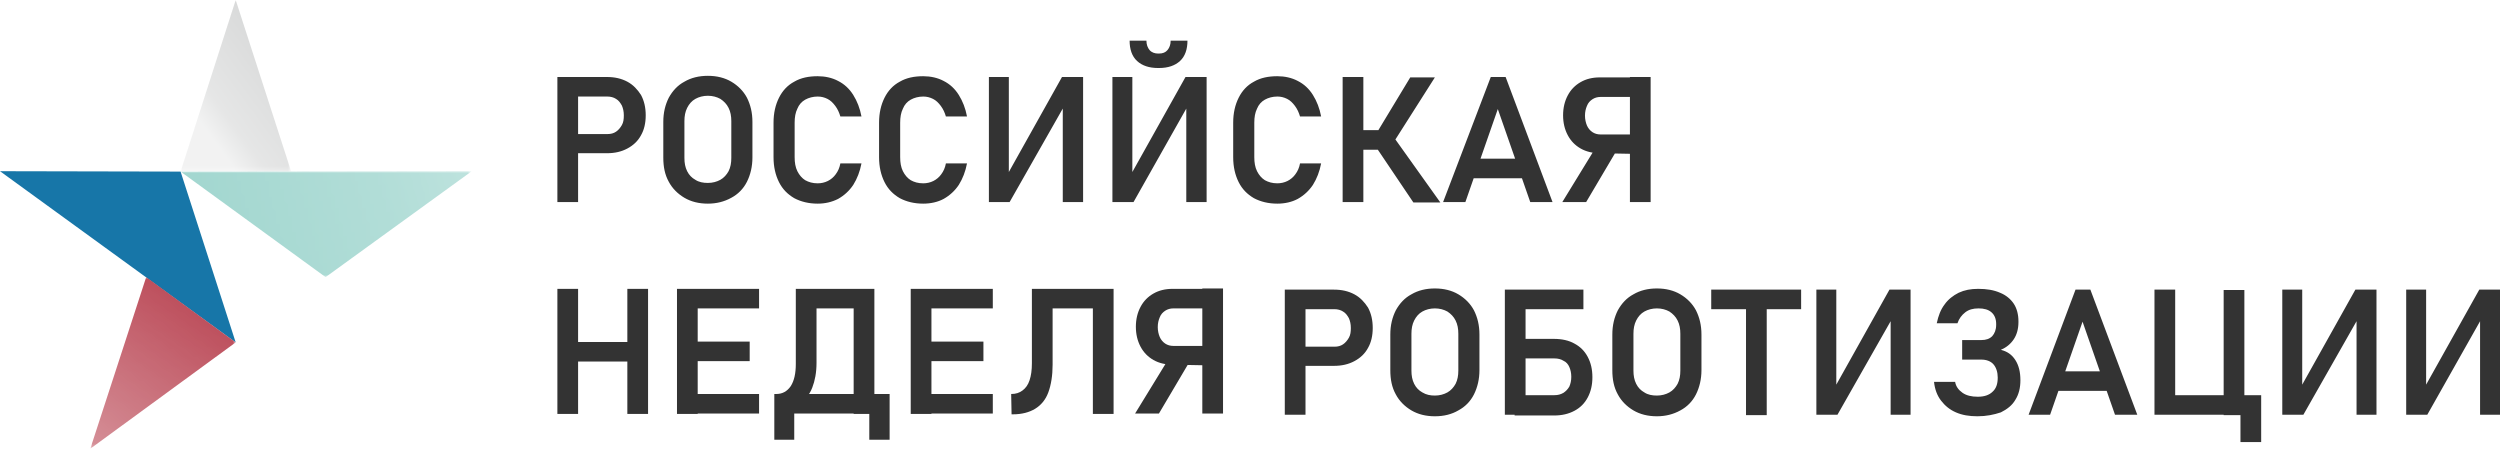 <?xml version="1.0" encoding="UTF-8"?> <svg xmlns="http://www.w3.org/2000/svg" xmlns:xlink="http://www.w3.org/1999/xlink" xmlns:a="http://ns.adobe.com/AdobeSVGViewerExtensions/3.0/" version="1.1" x="0px" y="0px" viewBox="0 0 639.6 114.8" style="enable-background:new 0 0 639.6 114.8;" xml:space="preserve"> <style type="text/css"> .st0{fill:#333;} .st1{fill:none;} .st2{fill:#1776A8;} .st3{fill:url(#SVGID_1_);filter:url(#Adobe_OpacityMaskFilter);} .st4{mask:url(#id6_2_);fill:#D9DADA;} .st5{fill:url(#SVGID_2_);filter:url(#Adobe_OpacityMaskFilter_1_);} .st6{mask:url(#id8_2_);fill:#AF2A3A;} .st7{fill:url(#SVGID_3_);filter:url(#Adobe_OpacityMaskFilter_2_);} .st8{mask:url(#id10_2_);fill:#A3D7D0;} .st9{fill:url(#SVGID_4_);filter:url(#Adobe_OpacityMaskFilter_3_);} .st10{mask:url(#id6_1_);fill:#D9DADA;} .st11{fill:url(#SVGID_5_);filter:url(#Adobe_OpacityMaskFilter_4_);} .st12{mask:url(#id8_1_);fill:#AF2A3A;} .st13{fill:url(#SVGID_6_);filter:url(#Adobe_OpacityMaskFilter_5_);} .st14{mask:url(#id10_1_);fill:#A3D7D0;} </style> <defs> </defs> <path class="st0" d="M160.5,73.9h5.3v32h-5.3V73.9z M142.6,73.9h5.3v32h-5.3V73.9z M145.4,87.5h18.2v5h-18.2V87.5z M173.2,73.9h5.3 v32h-5.3V73.9z M175.4,100.8h18.8v5h-18.8V100.8z M175.4,87.4h16.4v5h-16.4V87.4z M175.4,73.9h18.8v5h-18.8V73.9z M198.2,100.8h0.4 c1.6,0,2.8-0.7,3.7-2c0.9-1.4,1.3-3.3,1.3-5.7V73.9h5.3v18.9c0,2.5-0.4,4.6-1.1,6.4c-0.7,1.8-1.8,3.1-3.3,4 c-1.5,0.9-3.3,1.4-5.4,1.4h-0.8V100.8L198.2,100.8z M198.1,100.8h5.1v11.7h-5.1V100.8z M198.1,100.8h27.5v5h-27.5V100.8z M222.4,100.8h5.2v11.7h-5.2V100.8z M218.4,73.9h5.3v32h-5.3V73.9z M206.7,73.9h14.2v5h-14.2V73.9z M233,73.9h5.3v32H233V73.9z M235.2,100.8H254v5h-18.8V100.8z M235.2,87.4h16.4v5h-16.4V87.4z M235.2,73.9H254v5h-18.8V73.9z M258.7,100.8L258.7,100.8 c1.2,0,2.1-0.3,2.9-0.9c0.8-0.6,1.4-1.4,1.8-2.6c0.4-1.2,0.6-2.6,0.6-4.4V73.9h5.3v19.4c0,2.8-0.4,5.2-1.1,7.1 c-0.7,1.9-1.9,3.3-3.4,4.2c-1.5,0.9-3.4,1.4-5.6,1.4h-0.4L258.7,100.8L258.7,100.8z M279.6,73.9h5.3v32h-5.3V73.9z M266.9,73.9h15v5 h-15V73.9z M300,93.3c-1.8,0-3.5-0.4-4.9-1.2c-1.4-0.8-2.5-1.9-3.3-3.4c-0.8-1.5-1.2-3.2-1.2-5.1l0,0c0-1.9,0.4-3.6,1.2-5.1 c0.8-1.5,1.9-2.6,3.3-3.4c1.4-0.8,3-1.2,4.9-1.2h10.5v5h-10.3c-0.8,0-1.5,0.2-2.1,0.6c-0.6,0.4-1.1,0.9-1.4,1.7 c-0.3,0.7-0.5,1.5-0.5,2.5l0,0c0,0.9,0.2,1.8,0.5,2.5c0.3,0.7,0.8,1.3,1.4,1.7c0.6,0.4,1.3,0.6,2.1,0.6h10.3v5L300,93.3L300,93.3z M299.1,91.6l5.2,1l-7.8,13.2h-6.1L299.1,91.6z M307.6,73.8h5.3v32h-5.3V73.8z M145.2,34.3h10.2c0.9,0,1.6-0.2,2.2-0.6 c0.6-0.4,1.1-1,1.5-1.7c0.4-0.7,0.5-1.5,0.5-2.5l0,0c0-1-0.2-1.8-0.5-2.5c-0.4-0.7-0.8-1.3-1.5-1.7c-0.6-0.4-1.4-0.6-2.2-0.6h-10.2 v-5h10.1c2,0,3.7,0.4,5.2,1.2c1.5,0.8,2.6,2,3.5,3.4c0.8,1.5,1.2,3.2,1.2,5.2l0,0c0,2-0.4,3.7-1.2,5.1c-0.8,1.5-2,2.6-3.5,3.4 c-1.5,0.8-3.2,1.2-5.2,1.2h-10.1L145.2,34.3L145.2,34.3z M142.6,19.7h5.3v32h-5.3V19.7z M181.1,52.1c-2.3,0-4.3-0.5-6-1.5 c-1.7-1-3.1-2.4-4-4.1c-1-1.8-1.4-3.8-1.4-6.2v-9.1c0-2.4,0.5-4.4,1.4-6.2c1-1.8,2.3-3.2,4-4.1c1.7-1,3.7-1.5,6-1.5 c2.3,0,4.3,0.5,6,1.5c1.7,1,3.1,2.4,4,4.1c0.9,1.8,1.4,3.8,1.4,6.2v9.1c0,2.3-0.5,4.4-1.4,6.2c-0.9,1.8-2.3,3.2-4,4.1 C185.3,51.6,183.3,52.1,181.1,52.1z M181.1,46.8c1.2,0,2.3-0.3,3.2-0.8c0.9-0.5,1.6-1.3,2.1-2.2c0.5-1,0.7-2.1,0.7-3.4v-9.4 c0-1.3-0.2-2.4-0.7-3.4c-0.5-1-1.2-1.7-2.1-2.3c-0.9-0.5-2-0.8-3.2-0.8c-1.2,0-2.3,0.3-3.2,0.8c-0.9,0.5-1.6,1.3-2.1,2.3 c-0.5,1-0.7,2.1-0.7,3.4v9.4c0,1.3,0.2,2.4,0.7,3.4c0.5,1,1.2,1.7,2.1,2.2C178.8,46.6,179.9,46.8,181.1,46.8z M209.2,52.1 c-2.3,0-4.3-0.5-6-1.4c-1.7-1-3-2.3-3.9-4.1c-0.9-1.8-1.4-3.9-1.4-6.4v-8.8c0-2.5,0.5-4.6,1.4-6.4c0.9-1.8,2.2-3.2,3.9-4.1 c1.7-1,3.7-1.4,6-1.4c1.9,0,3.7,0.4,5.2,1.2c1.6,0.8,2.9,2,3.9,3.6c1,1.6,1.7,3.4,2.1,5.5l0,0H215l0,0c-0.3-1-0.7-1.9-1.3-2.7 c-0.6-0.8-1.2-1.4-2-1.8c-0.8-0.4-1.6-0.6-2.5-0.6c-1.2,0-2.3,0.3-3.2,0.8c-0.9,0.5-1.6,1.3-2,2.3c-0.5,1-0.7,2.2-0.7,3.6v8.8 c0,1.4,0.2,2.6,0.7,3.6c0.5,1,1.2,1.8,2,2.3c0.9,0.5,1.9,0.8,3.2,0.8c0.9,0,1.8-0.2,2.6-0.6c0.8-0.4,1.5-1,2-1.7 c0.6-0.8,1-1.7,1.2-2.8l0,0h5.4l0,0c-0.4,2.1-1.1,3.9-2.1,5.5c-1,1.5-2.3,2.7-3.9,3.6C212.8,51.7,211.1,52.1,209.2,52.1L209.2,52.1z M236.2,52.1c-2.3,0-4.3-0.5-6-1.4c-1.7-1-3-2.3-3.9-4.1c-0.9-1.8-1.4-3.9-1.4-6.4v-8.8c0-2.5,0.5-4.6,1.4-6.4 c0.9-1.8,2.2-3.2,3.9-4.1c1.7-1,3.7-1.4,6-1.4c1.9,0,3.7,0.4,5.2,1.2c1.6,0.8,2.9,2,3.9,3.6c1,1.6,1.7,3.4,2.1,5.5l0,0H242l0,0 c-0.3-1-0.7-1.9-1.3-2.7c-0.6-0.8-1.2-1.4-2-1.8c-0.8-0.4-1.6-0.6-2.5-0.6c-1.2,0-2.3,0.3-3.2,0.8c-0.9,0.5-1.6,1.3-2,2.3 c-0.5,1-0.7,2.2-0.7,3.6v8.8c0,1.4,0.2,2.6,0.7,3.6c0.5,1,1.2,1.8,2,2.3c0.9,0.5,1.9,0.8,3.2,0.8c0.9,0,1.8-0.2,2.6-0.6 c0.8-0.4,1.5-1,2-1.7c0.6-0.8,1-1.7,1.2-2.8l0,0h5.4l0,0c-0.4,2.1-1.1,3.9-2.1,5.5c-1,1.5-2.3,2.7-3.9,3.6 C239.9,51.7,238.1,52.1,236.2,52.1L236.2,52.1z M271.9,51.7V26.3l0.5,0.6l-14.1,24.8H253v-32h5.1v25.8l-0.5-0.6l14.1-25.2h5.4v32 H271.9z M303.5,51.7V26.3l0.5,0.6L290,51.7h-5.4v-32h5.1v25.8l-0.5-0.6l14.1-25.2h5.4v32H303.5z M303.8,10.4c0,2.2-0.6,4-1.9,5.2 c-1.3,1.2-3.1,1.8-5.4,1.8h-0.2c-2.3,0-4.1-0.6-5.4-1.8c-1.3-1.2-1.9-3-1.9-5.2l4.3,0c0,1,0.3,1.8,0.8,2.4c0.5,0.6,1.3,0.9,2.2,0.9 h0.2c1,0,1.7-0.3,2.2-0.9c0.5-0.6,0.8-1.4,0.8-2.4L303.8,10.4z M326.8,52.1c-2.3,0-4.3-0.5-6-1.4c-1.7-1-3-2.3-3.9-4.1 c-0.9-1.8-1.4-3.9-1.4-6.4v-8.8c0-2.5,0.5-4.6,1.4-6.4c0.9-1.8,2.2-3.2,3.9-4.1c1.7-1,3.7-1.4,6-1.4c1.9,0,3.7,0.4,5.2,1.2 c1.6,0.8,2.9,2,3.9,3.6c1,1.6,1.7,3.4,2.1,5.5l0,0h-5.4l0,0c-0.3-1-0.7-1.9-1.3-2.7c-0.6-0.8-1.2-1.4-2-1.8 c-0.8-0.4-1.6-0.6-2.5-0.6c-1.2,0-2.3,0.3-3.2,0.8c-0.9,0.5-1.6,1.3-2,2.3c-0.5,1-0.7,2.2-0.7,3.6v8.8c0,1.4,0.2,2.6,0.7,3.6 c0.5,1,1.2,1.8,2,2.3c0.9,0.5,1.9,0.8,3.2,0.8c0.9,0,1.8-0.2,2.6-0.6c0.8-0.4,1.5-1,2-1.7c0.6-0.8,1-1.7,1.2-2.8l0,0h5.4l0,0 c-0.4,2.1-1.1,3.9-2.1,5.5c-1,1.5-2.3,2.7-3.9,3.6C330.5,51.7,328.7,52.1,326.8,52.1L326.8,52.1z M352.1,34.2l8.7-14.4h6.3 l-11.7,18.4L352.1,34.2L352.1,34.2z M352.1,37.7l4.7-2.3l11.7,16.4h-6.9L352.1,37.7L352.1,37.7z M343.5,19.7h5.3v32h-5.3V19.7z M345.9,33.3h10.7v5h-10.7V33.3z M381.4,19.7h3.8l12,32h-5.7l-8.3-23.8l-8.3,23.8h-5.7L381.4,19.7z M375.1,40.6h16.8v5h-16.8V40.6z M409.3,39.2c-1.8,0-3.5-0.4-4.9-1.2c-1.4-0.8-2.5-1.9-3.3-3.4c-0.8-1.5-1.2-3.2-1.2-5.1l0,0c0-1.9,0.4-3.6,1.2-5.1 c0.8-1.5,1.9-2.6,3.3-3.4c1.4-0.8,3-1.2,4.9-1.2h10.5v5h-10.3c-0.8,0-1.5,0.2-2.1,0.6c-0.6,0.4-1.1,0.9-1.4,1.7 c-0.3,0.7-0.5,1.5-0.5,2.5l0,0c0,0.9,0.2,1.8,0.5,2.5c0.3,0.7,0.8,1.3,1.4,1.7c0.6,0.4,1.3,0.6,2.1,0.6h10.3v5L409.3,39.2 L409.3,39.2z M408.4,37.5l5.2,1l-7.8,13.2h-6.1L408.4,37.5L408.4,37.5z M417,19.7h5.3v32H417V19.7z"></path> <path class="st0" d="M331.2,88.7h10.2c0.9,0,1.6-0.2,2.2-0.6c0.6-0.4,1.1-1,1.5-1.7c0.4-0.7,0.5-1.5,0.5-2.5l0,0 c0-1-0.2-1.8-0.5-2.5c-0.4-0.7-0.8-1.3-1.5-1.7c-0.6-0.4-1.4-0.6-2.2-0.6h-10.2v-5h10.1c2,0,3.7,0.4,5.2,1.2c1.5,0.8,2.6,2,3.5,3.4 c0.8,1.5,1.2,3.2,1.2,5.2l0,0c0,2-0.4,3.7-1.2,5.1c-0.8,1.5-2,2.6-3.5,3.4c-1.5,0.8-3.2,1.2-5.2,1.2h-10.1V88.7z M328.7,74.1h5.3v32 h-5.3V74.1z M367.1,106.5c-2.3,0-4.3-0.5-6-1.5c-1.7-1-3.1-2.4-4-4.1c-1-1.8-1.4-3.8-1.4-6.2v-9.1c0-2.4,0.5-4.4,1.4-6.2 c1-1.8,2.3-3.2,4-4.1c1.7-1,3.7-1.5,6-1.5c2.3,0,4.3,0.5,6,1.5c1.7,1,3.1,2.4,4,4.1c0.9,1.8,1.4,3.8,1.4,6.2v9.1 c0,2.3-0.5,4.4-1.4,6.2c-0.9,1.8-2.3,3.2-4,4.1C371.4,106,369.4,106.5,367.1,106.5z M367.1,101.2c1.2,0,2.3-0.3,3.2-0.8 c0.9-0.5,1.6-1.3,2.1-2.2c0.5-1,0.7-2.1,0.7-3.4v-9.4c0-1.3-0.2-2.4-0.7-3.4c-0.5-1-1.2-1.7-2.1-2.3c-0.9-0.5-2-0.8-3.2-0.8 c-1.2,0-2.3,0.3-3.2,0.8c-0.9,0.5-1.6,1.3-2.1,2.3c-0.5,1-0.7,2.1-0.7,3.4v9.4c0,1.3,0.2,2.4,0.7,3.4c0.5,1,1.2,1.7,2.1,2.2 C364.9,101,365.9,101.2,367.1,101.2z M387.5,101.1h10.2c0.9,0,1.6-0.2,2.3-0.6c0.6-0.4,1.1-0.9,1.5-1.6c0.3-0.7,0.5-1.5,0.5-2.5l0,0 c0-1-0.2-1.8-0.5-2.5c-0.3-0.7-0.8-1.3-1.5-1.6c-0.6-0.4-1.4-0.6-2.3-0.6h-10.2v-5h10.1c2,0,3.8,0.4,5.2,1.2 c1.5,0.8,2.6,1.9,3.4,3.4c0.8,1.5,1.2,3.2,1.2,5.2l0,0c0,2-0.4,3.7-1.2,5.2c-0.8,1.5-1.9,2.6-3.4,3.4c-1.5,0.8-3.2,1.2-5.2,1.2 h-10.1V101.1L387.5,101.1z M385,74.1h5.3v32H385V74.1z M387.2,74.1h17.9v5h-17.9V74.1z M423.9,106.5c-2.3,0-4.3-0.5-6-1.5 c-1.7-1-3.1-2.4-4-4.1c-1-1.8-1.4-3.8-1.4-6.2v-9.1c0-2.4,0.5-4.4,1.4-6.2c1-1.8,2.3-3.2,4-4.1c1.7-1,3.7-1.5,6-1.5 c2.3,0,4.3,0.5,6,1.5c1.7,1,3.1,2.4,4,4.1c0.9,1.8,1.4,3.8,1.4,6.2v9.1c0,2.3-0.5,4.4-1.4,6.2c-0.9,1.8-2.3,3.2-4,4.1 C428.1,106,426.1,106.5,423.9,106.5z M423.9,101.2c1.2,0,2.3-0.3,3.2-0.8c0.9-0.5,1.6-1.3,2.1-2.2c0.5-1,0.7-2.1,0.7-3.4v-9.4 c0-1.3-0.2-2.4-0.7-3.4c-0.5-1-1.2-1.7-2.1-2.3c-0.9-0.5-2-0.8-3.2-0.8c-1.2,0-2.3,0.3-3.2,0.8c-0.9,0.5-1.6,1.3-2.1,2.3 c-0.5,1-0.7,2.1-0.7,3.4v9.4c0,1.3,0.2,2.4,0.7,3.4c0.5,1,1.2,1.7,2.1,2.2C421.6,101,422.7,101.2,423.9,101.2z M446.7,76.8h5.3v29.4 h-5.3V76.8z M437.8,74.1h23v5h-23V74.1z M483.7,106.1V80.7l0.5,0.6l-14.1,24.8h-5.4v-32h5.1v25.8l-0.5-0.6l14.1-25.2h5.4v32H483.7 L483.7,106.1z M505.9,106.5c-2.1,0-3.9-0.3-5.5-1c-1.6-0.7-2.8-1.7-3.8-3c-1-1.3-1.6-2.9-1.8-4.8l0,0h5.4l0,0 c0.2,1.2,0.9,2.1,1.9,2.8c1,0.7,2.3,1,3.9,1c1.6,0,2.9-0.4,3.8-1.3c0.9-0.8,1.3-2,1.3-3.6v0c0-1.4-0.4-2.6-1.1-3.4 c-0.7-0.8-1.8-1.2-3.1-1.2h-4.9v-5h4.9c1.2,0,2.1-0.3,2.8-1c0.6-0.7,1-1.6,1-2.9v-0.2c0-1.3-0.4-2.3-1.2-3c-0.8-0.7-1.9-1-3.3-1 c-1.4,0-2.5,0.3-3.4,1c-0.9,0.7-1.6,1.6-2,2.8l0,0h-5.3l0,0c0.4-1.9,1-3.5,2-4.8c0.9-1.3,2.2-2.3,3.6-3c1.5-0.7,3.1-1,5-1 c2.2,0,4,0.3,5.6,1c1.5,0.6,2.7,1.6,3.5,2.8c0.8,1.2,1.2,2.8,1.2,4.5v0.2c0,1.7-0.4,3.2-1.2,4.4c-0.8,1.2-1.9,2.1-3.3,2.7 c1.6,0.4,2.8,1.2,3.7,2.6c0.9,1.4,1.3,3.1,1.3,5.2v0c0,1.9-0.4,3.6-1.3,5c-0.8,1.4-2.1,2.4-3.7,3.2 C510.1,106.1,508.2,106.5,505.9,106.5L505.9,106.5z M531,74.1h3.8l12,32h-5.7l-8.3-23.8l-8.3,23.8H519L531,74.1z M524.6,95h16.8v5 h-16.8V95z M568.9,74.2h5.3v32h-5.3V74.2z M554,101.1h22.3v5H554V101.1z M573.2,101.1h5.3v12h-5.3V101.1z M551.2,74.1h5.3v32h-5.3 V74.1z M602.9,106.1V80.7l0.5,0.6l-14.1,24.8h-5.4v-32h5.1v25.8l-0.5-0.6l14.1-25.2h5.4v32H602.9L602.9,106.1z M634.5,106.1V80.7 l0.5,0.6L621,106.1h-5.4v-32h5.1v25.8l-0.5-0.6l14.1-25.2h5.4v32H634.5L634.5,106.1z"></path> <polyline class="st1" points="83.3,70.9 74.5,43.9 46.2,43.9 60.3,87.6 37.4,70.9 "></polyline> <polygon class="st2" points="60.3,87.6 46.2,43.9 0,43.8 "></polygon> <defs> <filter id="Adobe_OpacityMaskFilter" filterUnits="userSpaceOnUse" x="46.2" y="0" width="28.4" height="43.9"> <feColorMatrix type="matrix" values="1 0 0 0 0 0 1 0 0 0 0 0 1 0 0 0 0 0 1 0"></feColorMatrix> </filter> </defs> <mask maskUnits="userSpaceOnUse" x="46.2" y="0" width="28.4" height="43.9" id="id6_2_"> <linearGradient id="SVGID_1_" gradientUnits="userSpaceOnUse" x1="25469.519" y1="-21785.709" x2="24730.469" y2="-22327.578" gradientTransform="matrix(2.834646e-02 0 0 -2.834646e-02 -651.148 -603.261)"> <stop offset="0" style="stop-color:#FFFFFF"></stop> <stop offset="0.749" style="stop-color:#FFFFFF;stop-opacity:0.671"></stop> <stop offset="1" style="stop-color:#FFFFFF;stop-opacity:0.341"></stop> </linearGradient> <rect x="45.9" y="-0.3" class="st3" width="28.9" height="44.5"></rect> </mask> <polygon class="st4" points="74.5,43.9 46.2,43.9 60.3,0 "></polygon> <defs> <filter id="Adobe_OpacityMaskFilter_1_" filterUnits="userSpaceOnUse" x="23.1" y="70.9" width="37.3" height="43.9"> <feColorMatrix type="matrix" values="1 0 0 0 0 0 1 0 0 0 0 0 1 0 0 0 0 0 1 0"></feColorMatrix> </filter> </defs> <mask maskUnits="userSpaceOnUse" x="23.1" y="70.9" width="37.3" height="43.9" id="id8_2_"> <linearGradient id="SVGID_2_" gradientUnits="userSpaceOnUse" x1="25286.041" y1="-23329.019" x2="23076.422" y2="-26544.69" gradientTransform="matrix(2.834646e-02 0 0 -2.834646e-02 -651.148 -603.261)"> <stop offset="0" style="stop-color:#FFFFFF"></stop> <stop offset="1" style="stop-color:#FFFFFF;stop-opacity:0.259"></stop> </linearGradient> <rect x="22.8" y="70.6" class="st5" width="37.9" height="44.4"></rect> </mask> <polygon class="st6" points="23.1,114.8 60.3,87.6 37.4,70.9 "></polygon> <defs> <filter id="Adobe_OpacityMaskFilter_2_" filterUnits="userSpaceOnUse" x="46.2" y="43.8" width="74.5" height="27.1"> <feColorMatrix type="matrix" values="1 0 0 0 0 0 1 0 0 0 0 0 1 0 0 0 0 0 1 0"></feColorMatrix> </filter> </defs> <mask maskUnits="userSpaceOnUse" x="46.2" y="43.8" width="74.5" height="27.1" id="id10_2_"> <linearGradient id="SVGID_3_" gradientUnits="userSpaceOnUse" x1="24950.621" y1="-23577.418" x2="27479.881" y2="-22864.629" gradientTransform="matrix(2.834646e-02 0 0 -2.834646e-02 -651.148 -603.261)"> <stop offset="0" style="stop-color:#FFFFFF"></stop> <stop offset="0.612" style="stop-color:#FFFFFF;stop-opacity:0.839"></stop> <stop offset="1" style="stop-color:#FFFFFF;stop-opacity:0.678"></stop> </linearGradient> <rect x="45.9" y="43.6" class="st7" width="75.1" height="27.6"></rect> </mask> <polygon class="st8" points="83.3,70.9 46.2,43.9 120.7,43.8 "></polygon> </svg> 